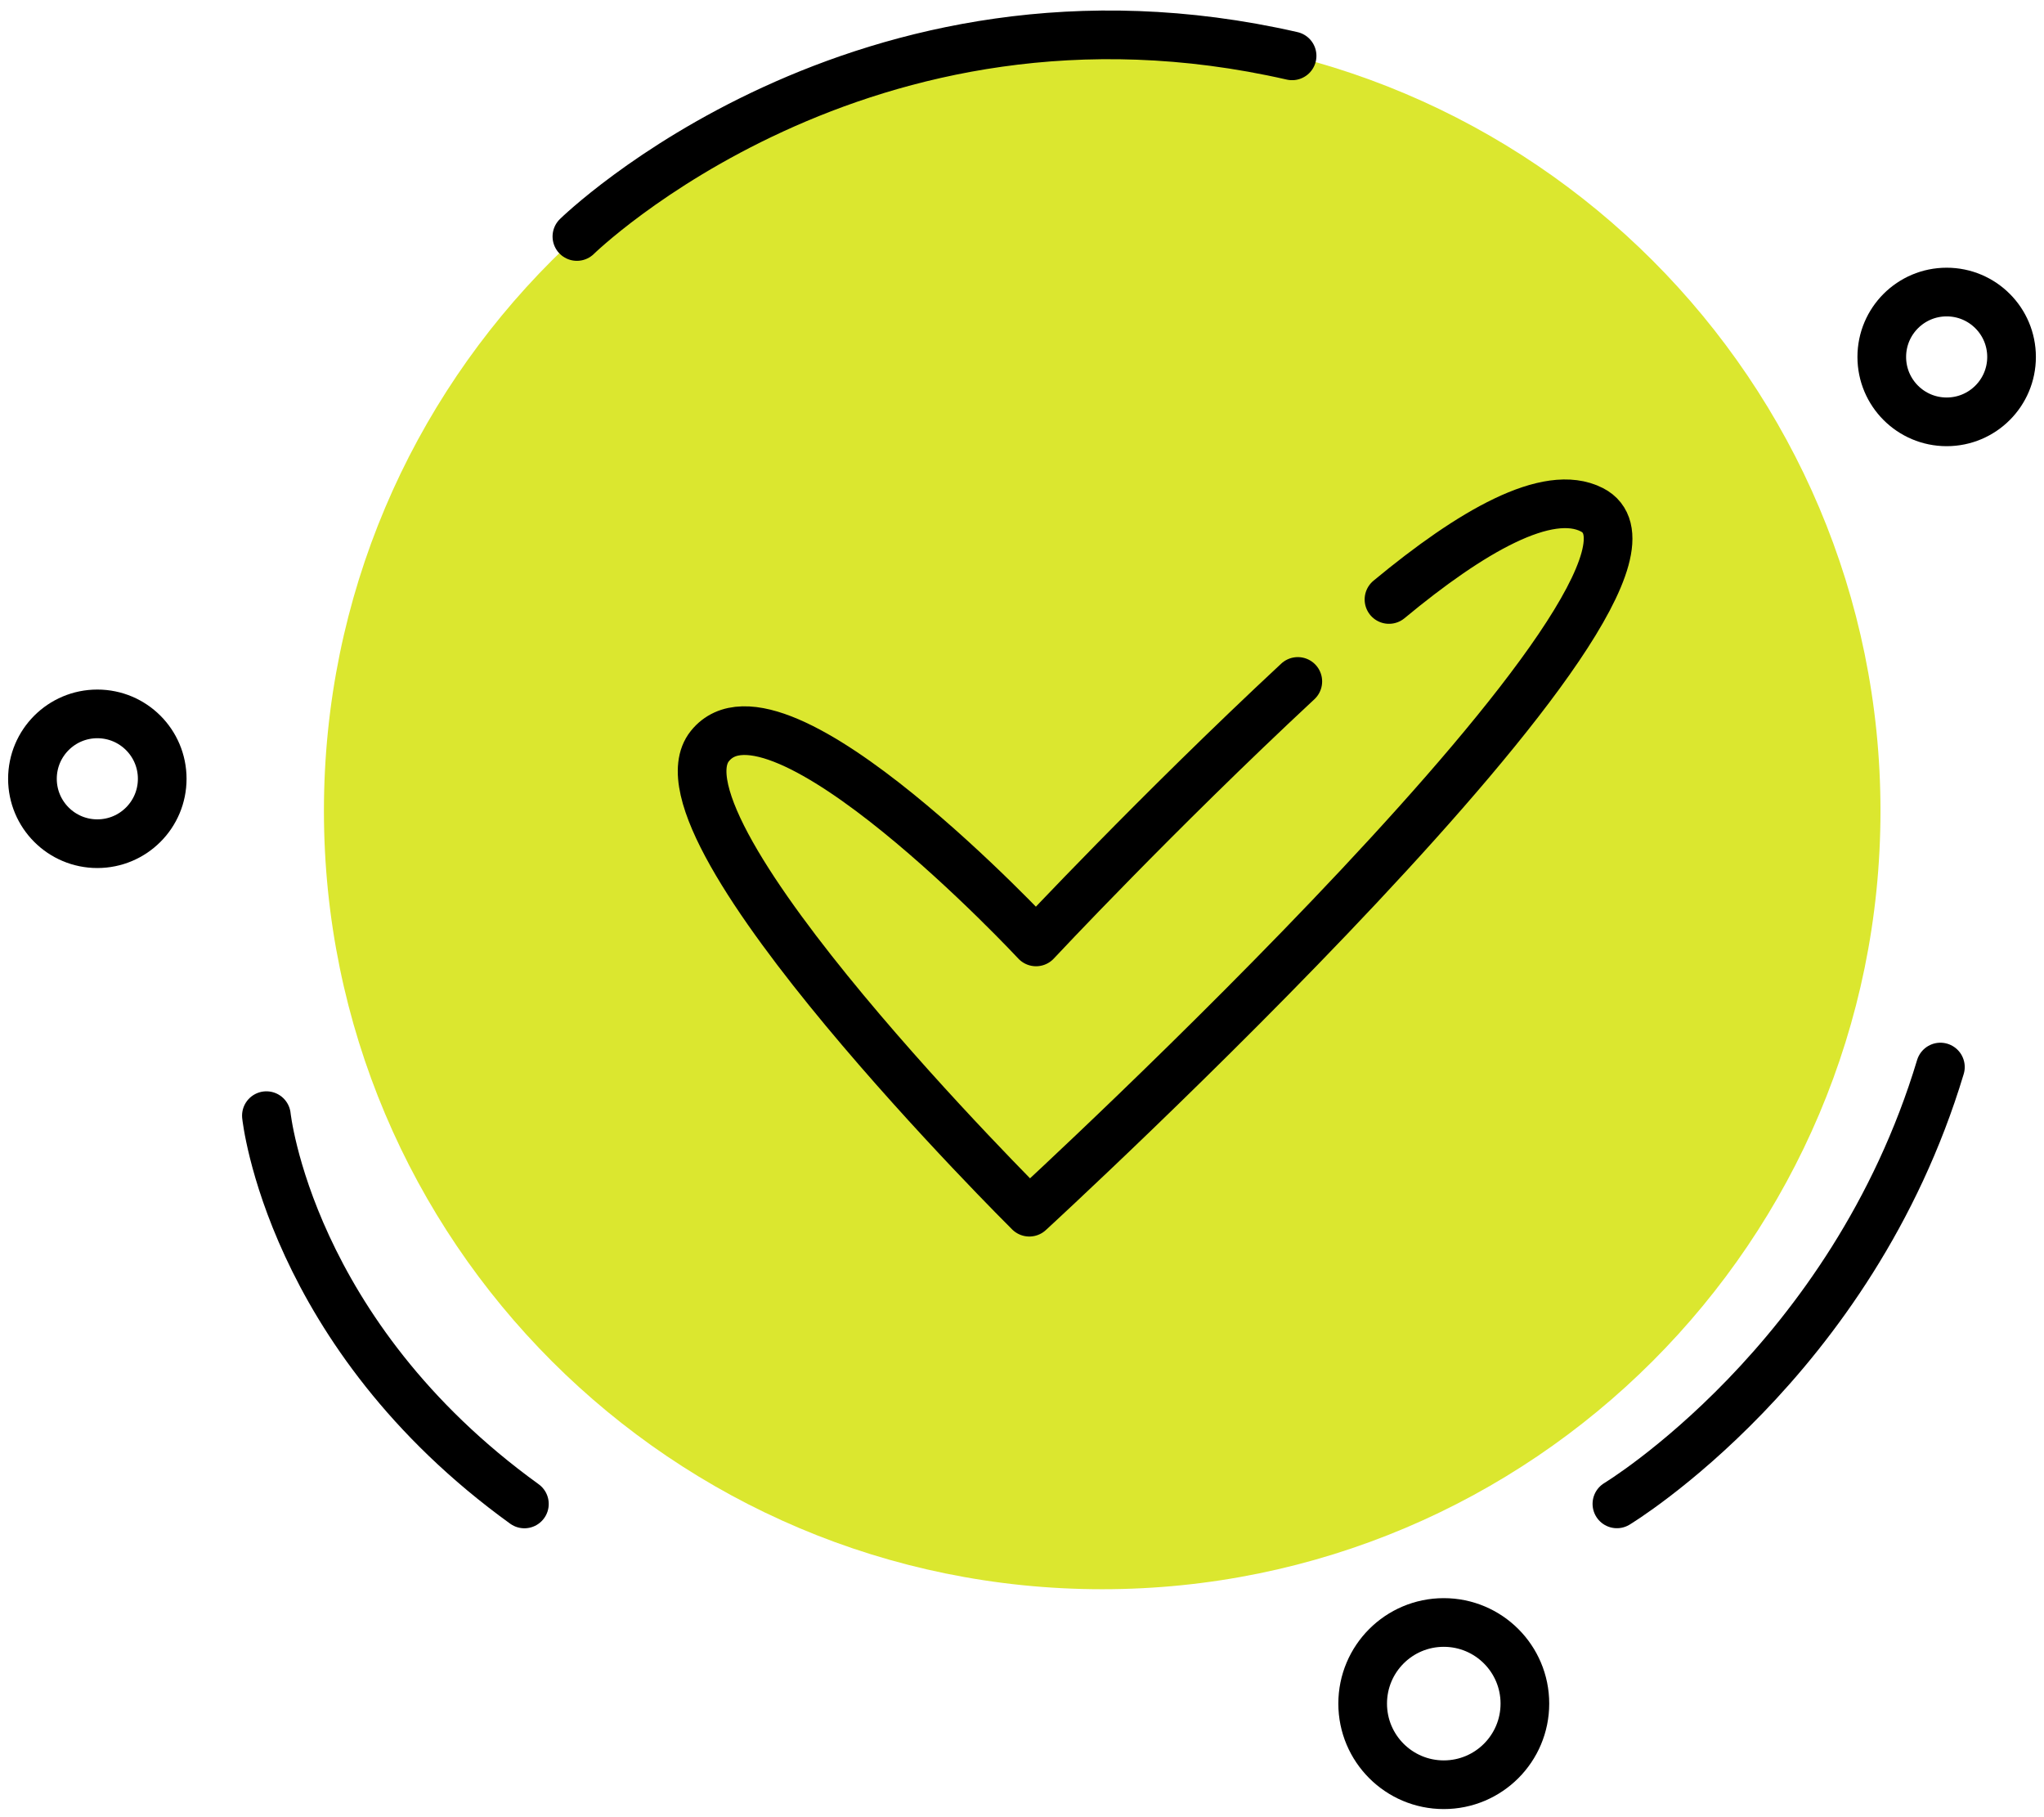 <svg width="63" height="56" viewBox="0 0 63 56" fill="none" xmlns="http://www.w3.org/2000/svg">
<path d="M33.972 48.975C47.22 48.975 57.96 38.236 57.96 24.988C57.96 11.74 47.22 1 33.972 1C20.724 1 9.984 11.74 9.984 24.988C9.984 38.236 20.724 48.975 33.972 48.975Z" fill="#DBE72F"/>
<path d="M3 26C4.105 26 5 25.105 5 24C5 22.895 4.105 22 3 22C1.895 22 1 22.895 1 24C1 25.105 1.895 26 3 26Z" stroke="black" stroke-width="1.5" stroke-linecap="round" stroke-linejoin="round"/>
<path d="M44.5 55C45.881 55 47 53.881 47 52.5C47 51.119 45.881 50 44.5 50C43.119 50 42 51.119 42 52.5C42 53.881 43.119 55 44.5 55Z" stroke="black" stroke-width="1.5" stroke-linecap="round" stroke-linejoin="round"/>
<path d="M60 13C61.105 13 62 12.105 62 11C62 9.895 61.105 9 60 9C58.895 9 58 9.895 58 11C58 12.105 58.895 13 60 13Z" stroke="black" stroke-width="1.5" stroke-linecap="round" stroke-linejoin="round"/>
<path d="M40.001 21C35.642 25.057 31.933 29.027 31.933 29.027C31.933 29.027 23.93 20.429 21.878 22.994C19.827 25.558 31.726 37.356 31.726 37.356C31.726 37.356 53.063 17.762 49.066 15.71C47.706 15.012 45.345 16.373 42.811 18.474" stroke="black" stroke-width="1.5" stroke-linecap="round" stroke-linejoin="round"/>
<path d="M49.836 46.345C49.836 46.345 57.065 41.982 59.807 32.883" stroke="black" stroke-width="1.5" stroke-linecap="round" stroke-linejoin="round"/>
<path d="M8.211 34.381C8.211 34.381 8.909 41.11 16.163 46.347" stroke="black" stroke-width="1.5" stroke-linecap="round" stroke-linejoin="round"/>
<path d="M17.781 7.288C17.781 7.288 26.565 -1.309 39.825 1.721" stroke="black" stroke-width="1.5" stroke-linecap="round" stroke-linejoin="round"/>
</svg>
